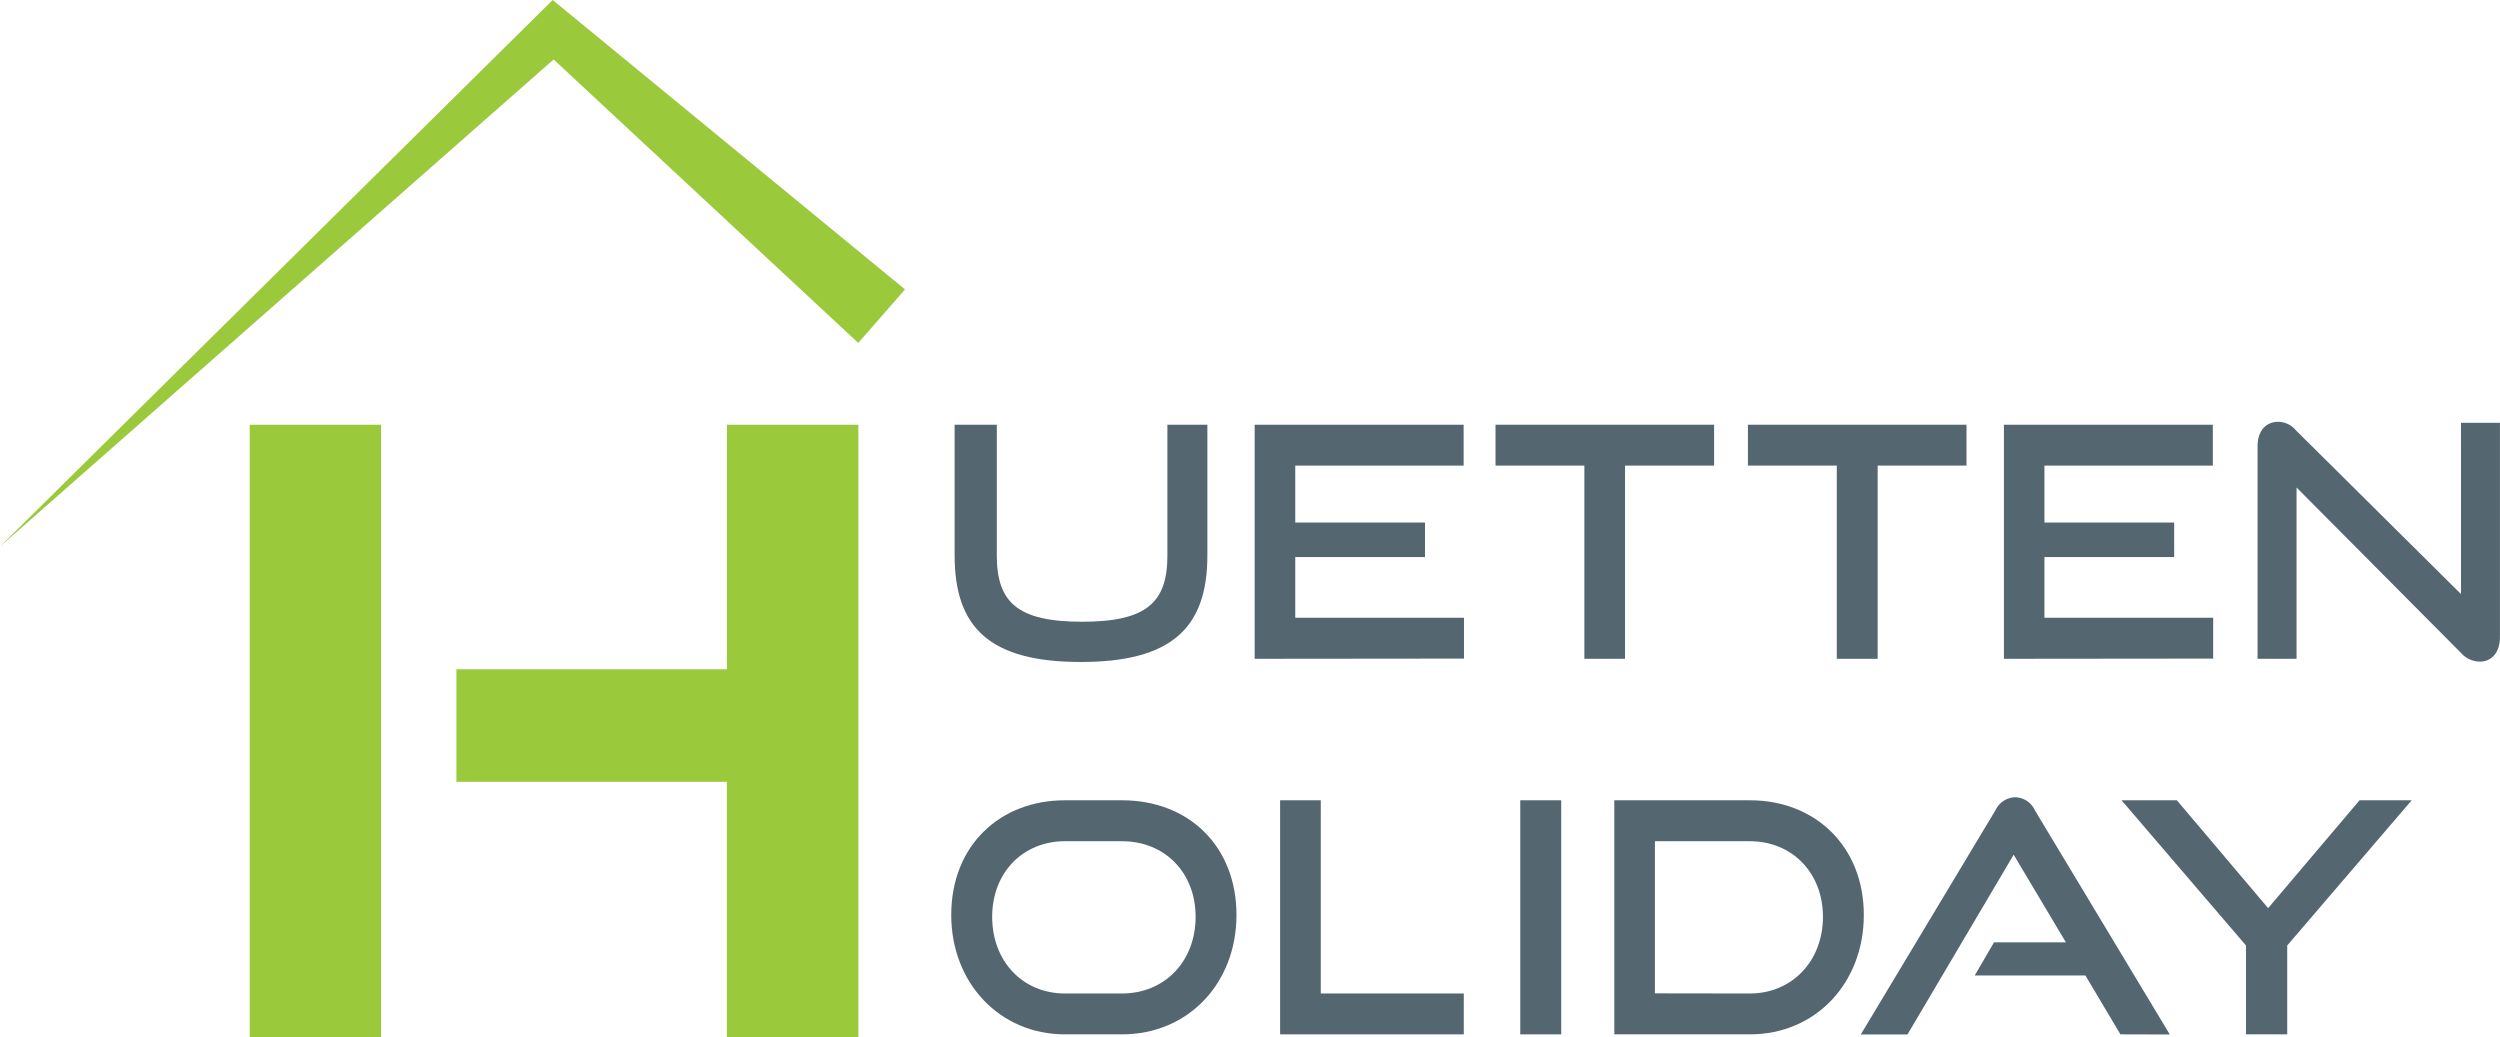 <svg xmlns="http://www.w3.org/2000/svg" viewBox="0 0 361.53 150"><defs><style>.cls-1{fill:#9aca3c;}.cls-2{fill:#546670;}</style></defs><g id="Layer_2" data-name="Layer 2"><g id="Layer_1-2" data-name="Layer 1"><path class="cls-1" d="M36.11,150V61.42h19V150Zm69,0V113.06H66V96.78h39.13V61.42h19V150Z"/><polygon class="cls-1" points="124.11 49.59 78.02 6.7 82.3 6.63 0 79.04 77.94 1.96 79.92 0 82.23 1.89 130.88 41.85 124.11 49.59"/><path class="cls-2" d="M168.82,61.42h5.78v18.9c0,10.48-5.17,15.41-18.3,15.41s-18.25-4.93-18.25-15.41V61.42h6.1v18.9c0,6.8,3,9.59,12.34,9.59s12.33-2.79,12.33-9.59Z"/><path class="cls-2" d="M181.44,95.27V61.42h30.22v5.91H187.31v22h24.4v5.91Zm5.87-14.71v-5h18.76v5Z"/><path class="cls-2" d="M229.12,95.27V67.33H216.27V61.42h31.61v5.91H235V95.27Z"/><path class="cls-2" d="M265.62,95.27V67.33H252.77V61.42h31.61v5.91H271.53V95.27Z"/><path class="cls-2" d="M289.79,95.27V61.42H320v5.91H295.65v22h24.4v5.91Zm5.86-14.71v-5h18.76v5Z"/><path class="cls-2" d="M332.11,70.5V95.27h-5.64V64.54c0-2.19,1.17-3.54,3-3.54A3.37,3.37,0,0,1,332,62.21l23.89,23.7V61.14h5.63v31c0,2.23-1.21,3.54-2.93,3.54a3.75,3.75,0,0,1-2.7-1.26Z"/><path class="cls-2" d="M154,149.58c-9.45,0-16.44-7.45-16.44-17.27,0-10,7-16.58,16.44-16.58h8.24c9.78,0,16.57,6.75,16.57,16.58s-6.93,17.27-16.57,17.27Zm8.24-5.91c6.24,0,10.66-4.7,10.66-11.08s-4.42-10.94-10.66-10.94H154c-6.05,0-10.52,4.51-10.52,10.94s4.42,11.08,10.52,11.08Z"/><path class="cls-2" d="M185.12,149.58V115.73H191v27.94h20.68v5.91Z"/><path class="cls-2" d="M219.85,149.58V115.73h5.92v33.85Z"/><path class="cls-2" d="M233.45,149.58V115.73h19.6c9.54,0,16.48,6.75,16.48,16.58s-6.94,17.27-16.48,17.27Zm19.6-5.91c6.1,0,10.57-4.7,10.57-11.08s-4.47-10.94-10.57-10.94H239.32v22Z"/><path class="cls-2" d="M306.64,149.58l-5.07-8.52h-16l2.79-4.79h10.39l-7.55-12.67-15.36,26h-6.75l19.46-32.4a3.29,3.29,0,0,1,2.89-1.91,3.23,3.23,0,0,1,2.84,1.91l19.5,32.4Z"/><path class="cls-2" d="M324.8,149.58V136.73l-18-21h8L328,131.33l13.22-15.6h7.54l-18,21v12.85Z"/></g></g></svg>